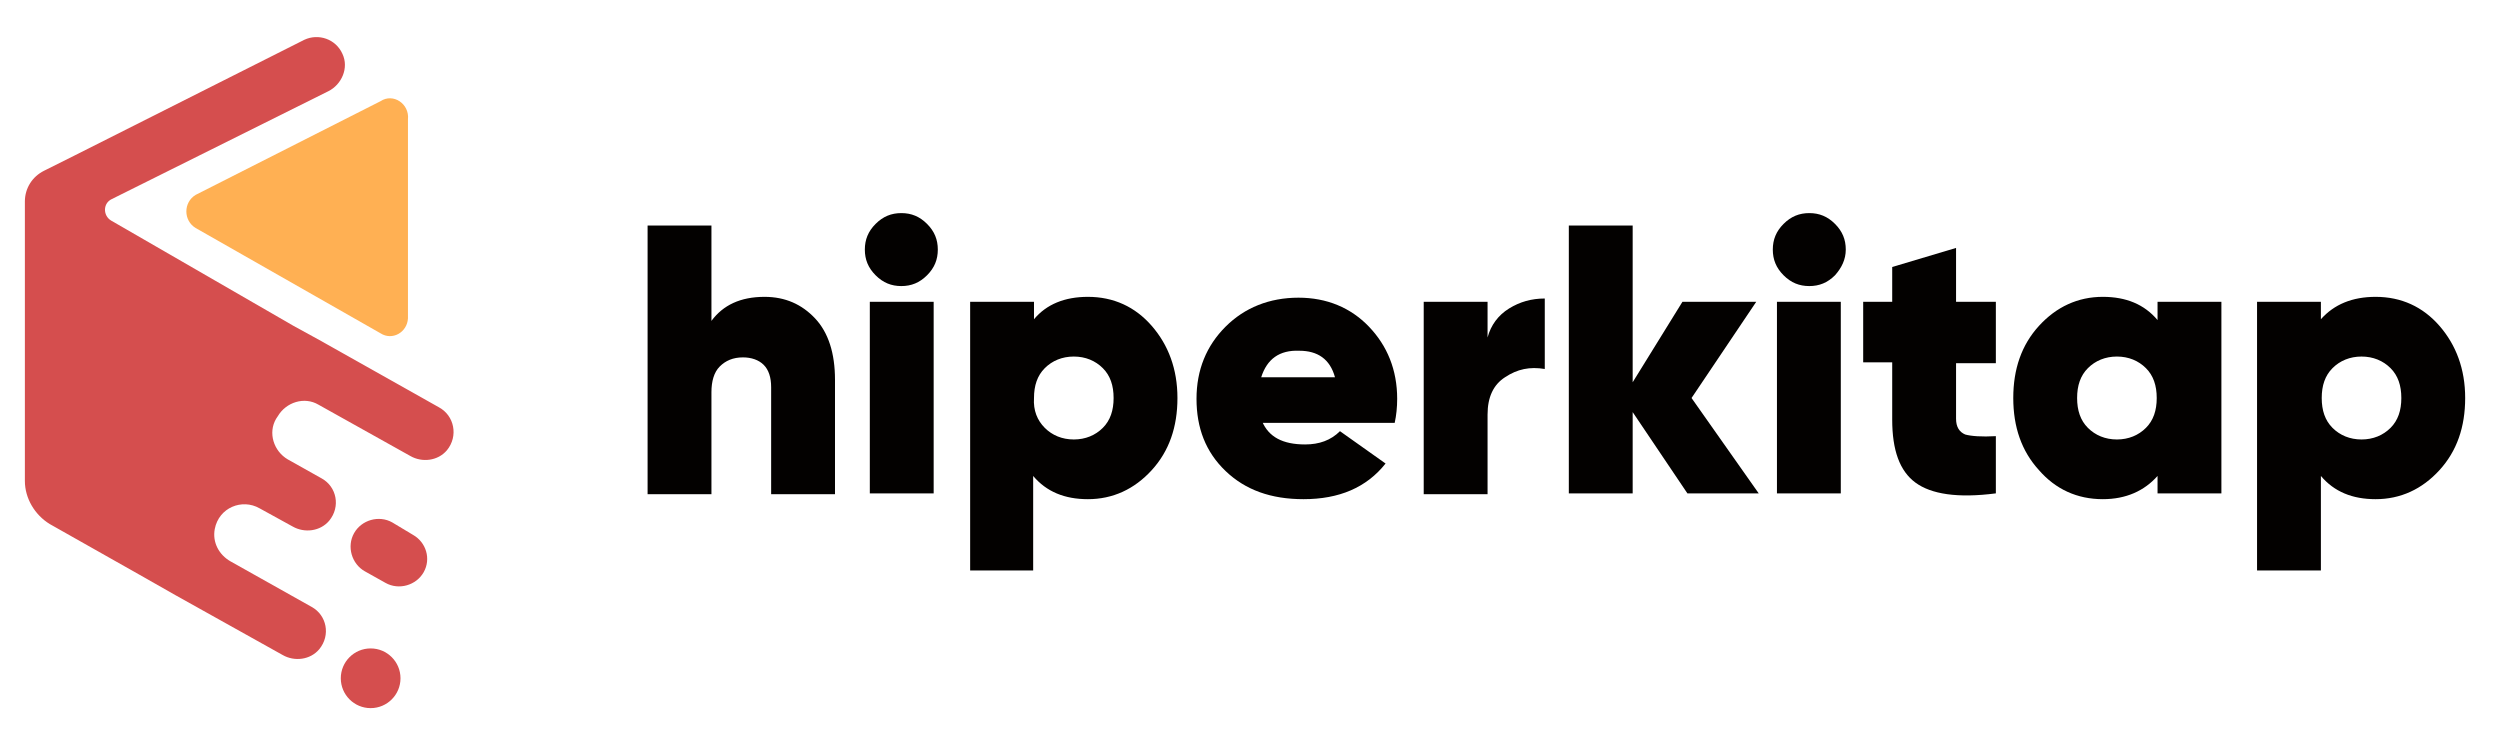 <?xml version="1.0" encoding="utf-8"?>
<!-- Generator: Adobe Illustrator 25.0.1, SVG Export Plug-In . SVG Version: 6.00 Build 0)  -->
<svg version="1.1" id="Layer_1" xmlns="http://www.w3.org/2000/svg" xmlns:xlink="http://www.w3.org/1999/xlink" x="0px" y="0px"
	 viewBox="0 0 301.5 89.8" style="enable-background:new 0 0 301.5 89.8;" xml:space="preserve">
<style type="text/css">
	.st0{enable-background:new    ;}
	.st1{fill:#030100;}
	.st2{fill:#D54E4E;}
	.st3{fill:#FFB053;}
</style>
<g>
	<g class="st0">
		<path class="st1" d="M92.2,35.8c2.5,0,4.5,0.9,6.1,2.6c1.6,1.7,2.4,4.2,2.4,7.4v13.8H93V46.7c0-1.2-0.3-2.1-0.9-2.7
			c-0.6-0.6-1.5-0.9-2.5-0.9c-1.2,0-2.1,0.4-2.8,1.1c-0.7,0.7-1,1.8-1,3.1v12.3h-7.7V27.2h7.7v11.5C87.2,36.8,89.3,35.8,92.2,35.8z"
			/>
		<path class="st1" d="M111.8,33.2c-0.9,0.9-1.9,1.3-3.1,1.3s-2.2-0.4-3.1-1.3c-0.9-0.9-1.3-1.9-1.3-3.1s0.4-2.2,1.3-3.1
			s1.9-1.3,3.1-1.3s2.2,0.4,3.1,1.3c0.9,0.9,1.3,1.9,1.3,3.1S112.7,32.3,111.8,33.2z M104.9,59.5V36.4h7.7v23.1H104.9z"/>
		<path class="st1" d="M131.2,35.8c3.1,0,5.7,1.2,7.7,3.5s3.1,5.2,3.1,8.7c0,3.5-1,6.4-3.1,8.7s-4.7,3.5-7.7,3.5
			c-2.8,0-5-0.9-6.6-2.8v11.4H117V36.4h7.7v2.1C126.2,36.7,128.4,35.8,131.2,35.8z M126,51.6c0.9,0.9,2.1,1.4,3.5,1.4
			c1.4,0,2.6-0.5,3.5-1.4c0.9-0.9,1.3-2.1,1.3-3.6c0-1.5-0.4-2.7-1.3-3.6s-2.1-1.4-3.5-1.4c-1.4,0-2.6,0.5-3.5,1.4
			c-0.9,0.9-1.3,2.1-1.3,3.6C124.6,49.5,125.1,50.7,126,51.6z"/>
		<path class="st1" d="M152.2,50.8c0.8,1.9,2.5,2.8,5.2,2.8c1.7,0,3.1-0.5,4.2-1.6l5.5,3.9c-2.3,2.9-5.6,4.3-9.9,4.3
			c-3.9,0-7-1.1-9.4-3.4c-2.4-2.3-3.5-5.2-3.5-8.7c0-3.5,1.2-6.4,3.5-8.7c2.3-2.3,5.3-3.5,8.8-3.5c3.4,0,6.3,1.2,8.5,3.5
			c2.2,2.3,3.4,5.2,3.4,8.7c0,1-0.1,2-0.3,2.9H152.2z M152.1,45.5h8.9c-0.6-2.2-2.1-3.2-4.3-3.2C154.3,42.2,152.8,43.3,152.1,45.5z"
			/>
		<path class="st1" d="M179.4,40.7c0.4-1.5,1.3-2.7,2.6-3.5c1.3-0.8,2.7-1.2,4.3-1.2v8.5c-1.8-0.3-3.3,0-4.8,1
			c-1.4,0.9-2.1,2.4-2.1,4.5v9.6h-7.7V36.4h7.7V40.7z"/>
		<path class="st1" d="M212.1,59.5h-8.6l-6.6-9.8v9.8h-7.7V27.2h7.7v18.9l6-9.7h8.9L204,48L212.1,59.5z"/>
		<path class="st1" d="M221.3,33.2c-0.9,0.9-1.9,1.3-3.1,1.3s-2.2-0.4-3.1-1.3c-0.9-0.9-1.3-1.9-1.3-3.1s0.4-2.2,1.3-3.1
			s1.9-1.3,3.1-1.3s2.2,0.4,3.1,1.3c0.9,0.9,1.3,1.9,1.3,3.1S222.1,32.3,221.3,33.2z M214.3,59.5V36.4h7.7v23.1H214.3z"/>
		<path class="st1" d="M240.7,43.8h-4.8v6.7c0,1,0.4,1.6,1.1,1.9c0.7,0.2,2,0.3,3.7,0.2v6.9c-4.6,0.6-7.8,0.1-9.7-1.3
			s-2.8-3.9-2.8-7.6v-6.9h-3.5v-7.3h3.5v-4.2l7.7-2.3v6.5h4.8V43.8z"/>
		<path class="st1" d="M260.2,36.4h7.7v23.1h-7.7v-2.1c-1.6,1.8-3.8,2.8-6.6,2.8c-3.1,0-5.7-1.2-7.7-3.5c-2.1-2.3-3.1-5.2-3.1-8.7
			c0-3.5,1-6.4,3.1-8.7c2.1-2.3,4.7-3.5,7.7-3.5c2.8,0,5,0.9,6.6,2.8V36.4z M251.8,51.6c0.9,0.9,2.1,1.4,3.5,1.4
			c1.4,0,2.6-0.5,3.5-1.4c0.9-0.9,1.3-2.1,1.3-3.6c0-1.5-0.4-2.7-1.3-3.6s-2.1-1.4-3.5-1.4c-1.4,0-2.6,0.5-3.5,1.4
			c-0.9,0.9-1.3,2.1-1.3,3.6C250.5,49.5,250.9,50.7,251.8,51.6z"/>
		<path class="st1" d="M286.5,35.8c3.1,0,5.7,1.2,7.7,3.5s3.1,5.2,3.1,8.7c0,3.5-1,6.4-3.1,8.7s-4.7,3.5-7.7,3.5
			c-2.8,0-5-0.9-6.6-2.8v11.4h-7.7V36.4h7.7v2.1C281.5,36.7,283.7,35.8,286.5,35.8z M281.3,51.6c0.9,0.9,2.1,1.4,3.5,1.4
			c1.4,0,2.6-0.5,3.5-1.4c0.9-0.9,1.3-2.1,1.3-3.6c0-1.5-0.4-2.7-1.3-3.6s-2.1-1.4-3.5-1.4c-1.4,0-2.6,0.5-3.5,1.4
			c-0.9,0.9-1.3,2.1-1.3,3.6C280,49.5,280.4,50.7,281.3,51.6z"/>
	</g>
	<g>
		<path class="st2" d="M52.9,49.1l-14.4-8.1l-3.1-1.7L13.4,26.6c-1-0.6-1-2.1,0.1-2.6L39.6,11c1.6-0.8,2.5-2.8,1.7-4.5
			c-0.8-1.8-2.9-2.5-4.6-1.7L8.9,18.8l-3.2,1.6l-0.4,0.2c-1.4,0.7-2.3,2.1-2.3,3.7v0h0v33.7c0,2.1,1.2,4.1,3,5.2l10.8,6.1l4.4,2.5
			l12.9,7.2c1.4,0.8,3.3,0.6,4.4-0.7c1.4-1.7,0.9-4.1-0.9-5.1l-9.8-5.5c-1.4-0.8-2.2-2.3-1.9-3.9c0.5-2.6,3.3-3.7,5.4-2.5l4,2.2
			c1.4,0.8,3.3,0.6,4.4-0.7c1.4-1.7,0.9-4.1-0.9-5.1l-4.1-2.3c-1.7-1-2.4-3.2-1.4-4.9l0.2-0.3c1-1.7,3.2-2.4,4.9-1.4l11.1,6.2
			c1.4,0.8,3.3,0.6,4.4-0.7C55.3,52.6,54.8,50.1,52.9,49.1z"/>
		<path class="st3" d="M45.9,12.2L23.6,23.5c-1.5,0.9-1.5,3.1,0,4l22.3,12.7c1.4,0.9,3.2-0.1,3.3-1.8l0-24
			C49.4,12.5,47.4,11.2,45.9,12.2z"/>
		<g>
			<circle class="st2" cx="44.7" cy="81.8" r="3.6"/>
			<path class="st2" d="M49.8,64.5L47.3,63c-1.6-0.9-3.7-0.3-4.6,1.3l0,0c-0.9,1.6-0.3,3.7,1.3,4.6l2.5,1.4c1.6,0.9,3.7,0.3,4.6-1.3
				v0C52,67.4,51.4,65.4,49.8,64.5z"/>
		</g>
	</g>
</g>
</svg>
